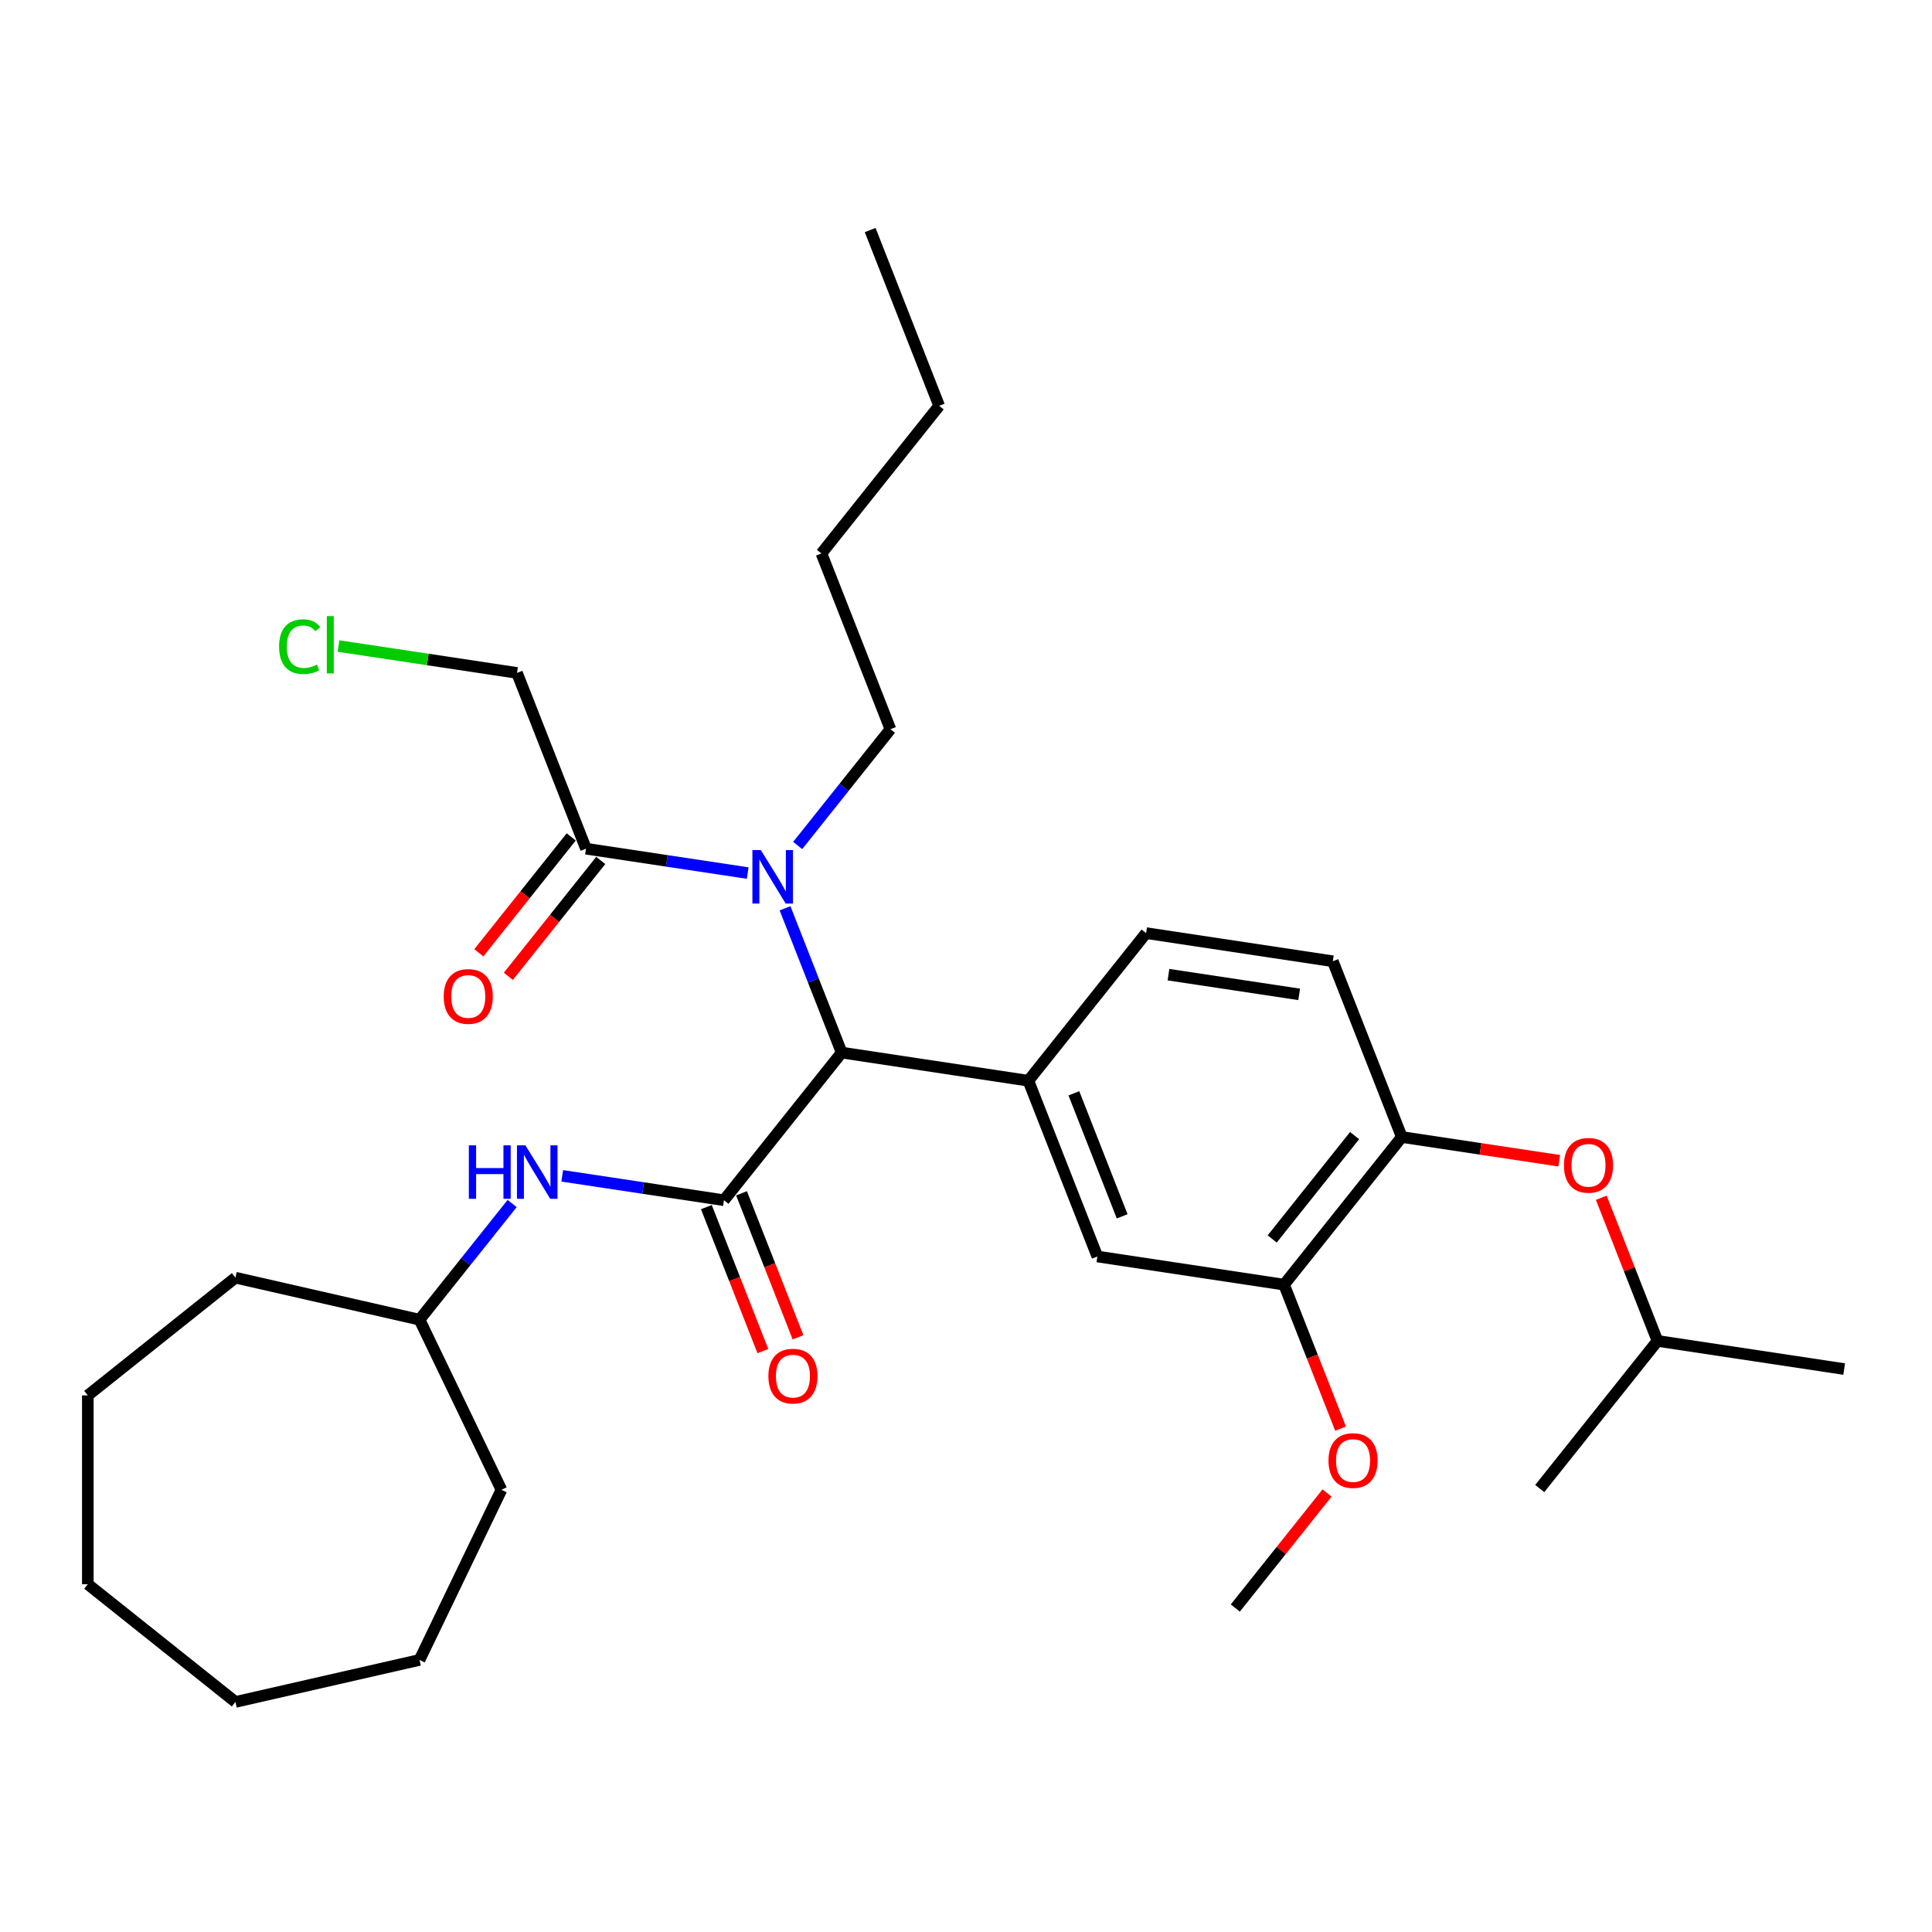 <?xml version='1.0' encoding='iso-8859-1'?>
<svg version='1.1' baseProfile='full'
              xmlns='http://www.w3.org/2000/svg'
                      xmlns:rdkit='http://www.rdkit.org/xml'
                      xmlns:xlink='http://www.w3.org/1999/xlink'
                  xml:space='preserve'
width='1000px' height='1000px' viewBox='0 0 1000 1000'>
<!-- END OF HEADER -->
<rect style='opacity:1.0;fill:#FFFFFF;stroke:none' width='1000' height='1000' x='0' y='0'> </rect>
<path class='bond-0' d='M 374.715,621.228 L 435.648,544.819' style='fill:none;fill-rule:evenodd;stroke:#000000;stroke-width:6px;stroke-linecap:butt;stroke-linejoin:miter;stroke-opacity:1' />
<path class='bond-1' d='M 374.715,621.228 L 332.865,614.92' style='fill:none;fill-rule:evenodd;stroke:#000000;stroke-width:6px;stroke-linecap:butt;stroke-linejoin:miter;stroke-opacity:1' />
<path class='bond-1' d='M 332.865,614.92 L 291.016,608.612' style='fill:none;fill-rule:evenodd;stroke:#0000FF;stroke-width:6px;stroke-linecap:butt;stroke-linejoin:miter;stroke-opacity:1' />
<path class='bond-2' d='M 365.617,624.798 L 380.244,662.066' style='fill:none;fill-rule:evenodd;stroke:#000000;stroke-width:6px;stroke-linecap:butt;stroke-linejoin:miter;stroke-opacity:1' />
<path class='bond-2' d='M 380.244,662.066 L 394.871,699.334' style='fill:none;fill-rule:evenodd;stroke:#FF0000;stroke-width:6px;stroke-linecap:butt;stroke-linejoin:miter;stroke-opacity:1' />
<path class='bond-2' d='M 383.812,617.657 L 398.439,654.925' style='fill:none;fill-rule:evenodd;stroke:#000000;stroke-width:6px;stroke-linecap:butt;stroke-linejoin:miter;stroke-opacity:1' />
<path class='bond-2' d='M 398.439,654.925 L 413.065,692.193' style='fill:none;fill-rule:evenodd;stroke:#FF0000;stroke-width:6px;stroke-linecap:butt;stroke-linejoin:miter;stroke-opacity:1' />
<path class='bond-3' d='M 435.648,544.819 L 532.287,559.385' style='fill:none;fill-rule:evenodd;stroke:#000000;stroke-width:6px;stroke-linecap:butt;stroke-linejoin:miter;stroke-opacity:1' />
<path class='bond-4' d='M 435.648,544.819 L 420.991,507.473' style='fill:none;fill-rule:evenodd;stroke:#000000;stroke-width:6px;stroke-linecap:butt;stroke-linejoin:miter;stroke-opacity:1' />
<path class='bond-4' d='M 420.991,507.473 L 406.334,470.127' style='fill:none;fill-rule:evenodd;stroke:#0000FF;stroke-width:6px;stroke-linecap:butt;stroke-linejoin:miter;stroke-opacity:1' />
<path class='bond-5' d='M 532.287,559.385 L 567.992,650.359' style='fill:none;fill-rule:evenodd;stroke:#000000;stroke-width:6px;stroke-linecap:butt;stroke-linejoin:miter;stroke-opacity:1' />
<path class='bond-5' d='M 555.837,565.89 L 580.831,629.572' style='fill:none;fill-rule:evenodd;stroke:#000000;stroke-width:6px;stroke-linecap:butt;stroke-linejoin:miter;stroke-opacity:1' />
<path class='bond-6' d='M 532.287,559.385 L 593.221,482.977' style='fill:none;fill-rule:evenodd;stroke:#000000;stroke-width:6px;stroke-linecap:butt;stroke-linejoin:miter;stroke-opacity:1' />
<path class='bond-7' d='M 387.004,451.895 L 345.155,445.587' style='fill:none;fill-rule:evenodd;stroke:#0000FF;stroke-width:6px;stroke-linecap:butt;stroke-linejoin:miter;stroke-opacity:1' />
<path class='bond-7' d='M 345.155,445.587 L 303.305,439.279' style='fill:none;fill-rule:evenodd;stroke:#000000;stroke-width:6px;stroke-linecap:butt;stroke-linejoin:miter;stroke-opacity:1' />
<path class='bond-8' d='M 412.883,437.619 L 436.88,407.528' style='fill:none;fill-rule:evenodd;stroke:#0000FF;stroke-width:6px;stroke-linecap:butt;stroke-linejoin:miter;stroke-opacity:1' />
<path class='bond-8' d='M 436.88,407.528 L 460.877,377.437' style='fill:none;fill-rule:evenodd;stroke:#000000;stroke-width:6px;stroke-linecap:butt;stroke-linejoin:miter;stroke-opacity:1' />
<path class='bond-9' d='M 265.092,622.944 L 241.117,653.007' style='fill:none;fill-rule:evenodd;stroke:#0000FF;stroke-width:6px;stroke-linecap:butt;stroke-linejoin:miter;stroke-opacity:1' />
<path class='bond-9' d='M 241.117,653.007 L 217.143,683.07' style='fill:none;fill-rule:evenodd;stroke:#000000;stroke-width:6px;stroke-linecap:butt;stroke-linejoin:miter;stroke-opacity:1' />
<path class='bond-10' d='M 295.664,433.186 L 271.752,463.171' style='fill:none;fill-rule:evenodd;stroke:#000000;stroke-width:6px;stroke-linecap:butt;stroke-linejoin:miter;stroke-opacity:1' />
<path class='bond-10' d='M 271.752,463.171 L 247.84,493.156' style='fill:none;fill-rule:evenodd;stroke:#FF0000;stroke-width:6px;stroke-linecap:butt;stroke-linejoin:miter;stroke-opacity:1' />
<path class='bond-10' d='M 310.946,445.372 L 287.034,475.357' style='fill:none;fill-rule:evenodd;stroke:#000000;stroke-width:6px;stroke-linecap:butt;stroke-linejoin:miter;stroke-opacity:1' />
<path class='bond-10' d='M 287.034,475.357 L 263.121,505.343' style='fill:none;fill-rule:evenodd;stroke:#FF0000;stroke-width:6px;stroke-linecap:butt;stroke-linejoin:miter;stroke-opacity:1' />
<path class='bond-11' d='M 303.305,439.279 L 267.6,348.305' style='fill:none;fill-rule:evenodd;stroke:#000000;stroke-width:6px;stroke-linecap:butt;stroke-linejoin:miter;stroke-opacity:1' />
<path class='bond-12' d='M 567.992,650.359 L 664.63,664.925' style='fill:none;fill-rule:evenodd;stroke:#000000;stroke-width:6px;stroke-linecap:butt;stroke-linejoin:miter;stroke-opacity:1' />
<path class='bond-13' d='M 725.564,588.517 L 689.859,497.543' style='fill:none;fill-rule:evenodd;stroke:#000000;stroke-width:6px;stroke-linecap:butt;stroke-linejoin:miter;stroke-opacity:1' />
<path class='bond-14' d='M 725.564,588.517 L 766.309,594.658' style='fill:none;fill-rule:evenodd;stroke:#000000;stroke-width:6px;stroke-linecap:butt;stroke-linejoin:miter;stroke-opacity:1' />
<path class='bond-14' d='M 766.309,594.658 L 807.054,600.8' style='fill:none;fill-rule:evenodd;stroke:#FF0000;stroke-width:6px;stroke-linecap:butt;stroke-linejoin:miter;stroke-opacity:1' />
<path class='bond-15' d='M 725.564,588.517 L 664.63,664.925' style='fill:none;fill-rule:evenodd;stroke:#000000;stroke-width:6px;stroke-linecap:butt;stroke-linejoin:miter;stroke-opacity:1' />
<path class='bond-15' d='M 701.142,587.791 L 658.488,641.277' style='fill:none;fill-rule:evenodd;stroke:#000000;stroke-width:6px;stroke-linecap:butt;stroke-linejoin:miter;stroke-opacity:1' />
<path class='bond-16' d='M 664.63,664.925 L 679.257,702.193' style='fill:none;fill-rule:evenodd;stroke:#000000;stroke-width:6px;stroke-linecap:butt;stroke-linejoin:miter;stroke-opacity:1' />
<path class='bond-16' d='M 679.257,702.193 L 693.883,739.461' style='fill:none;fill-rule:evenodd;stroke:#FF0000;stroke-width:6px;stroke-linecap:butt;stroke-linejoin:miter;stroke-opacity:1' />
<path class='bond-17' d='M 828.823,619.951 L 843.365,657.004' style='fill:none;fill-rule:evenodd;stroke:#FF0000;stroke-width:6px;stroke-linecap:butt;stroke-linejoin:miter;stroke-opacity:1' />
<path class='bond-17' d='M 843.365,657.004 L 857.907,694.057' style='fill:none;fill-rule:evenodd;stroke:#000000;stroke-width:6px;stroke-linecap:butt;stroke-linejoin:miter;stroke-opacity:1' />
<path class='bond-18' d='M 593.221,482.977 L 689.859,497.543' style='fill:none;fill-rule:evenodd;stroke:#000000;stroke-width:6px;stroke-linecap:butt;stroke-linejoin:miter;stroke-opacity:1' />
<path class='bond-18' d='M 604.803,504.489 L 672.45,514.685' style='fill:none;fill-rule:evenodd;stroke:#000000;stroke-width:6px;stroke-linecap:butt;stroke-linejoin:miter;stroke-opacity:1' />
<path class='bond-19' d='M 217.143,683.07 L 259.546,771.122' style='fill:none;fill-rule:evenodd;stroke:#000000;stroke-width:6px;stroke-linecap:butt;stroke-linejoin:miter;stroke-opacity:1' />
<path class='bond-20' d='M 217.143,683.07 L 121.863,661.323' style='fill:none;fill-rule:evenodd;stroke:#000000;stroke-width:6px;stroke-linecap:butt;stroke-linejoin:miter;stroke-opacity:1' />
<path class='bond-21' d='M 686.883,772.768 L 663.142,802.538' style='fill:none;fill-rule:evenodd;stroke:#FF0000;stroke-width:6px;stroke-linecap:butt;stroke-linejoin:miter;stroke-opacity:1' />
<path class='bond-21' d='M 663.142,802.538 L 639.401,832.308' style='fill:none;fill-rule:evenodd;stroke:#000000;stroke-width:6px;stroke-linecap:butt;stroke-linejoin:miter;stroke-opacity:1' />
<path class='bond-22' d='M 267.6,348.305 L 221.402,341.341' style='fill:none;fill-rule:evenodd;stroke:#000000;stroke-width:6px;stroke-linecap:butt;stroke-linejoin:miter;stroke-opacity:1' />
<path class='bond-22' d='M 221.402,341.341 L 175.203,334.378' style='fill:none;fill-rule:evenodd;stroke:#00CC00;stroke-width:6px;stroke-linecap:butt;stroke-linejoin:miter;stroke-opacity:1' />
<path class='bond-23' d='M 460.877,377.437 L 425.173,286.462' style='fill:none;fill-rule:evenodd;stroke:#000000;stroke-width:6px;stroke-linecap:butt;stroke-linejoin:miter;stroke-opacity:1' />
<path class='bond-24' d='M 857.907,694.057 L 954.545,708.623' style='fill:none;fill-rule:evenodd;stroke:#000000;stroke-width:6px;stroke-linecap:butt;stroke-linejoin:miter;stroke-opacity:1' />
<path class='bond-25' d='M 857.907,694.057 L 796.973,770.466' style='fill:none;fill-rule:evenodd;stroke:#000000;stroke-width:6px;stroke-linecap:butt;stroke-linejoin:miter;stroke-opacity:1' />
<path class='bond-26' d='M 259.546,771.122 L 217.143,859.174' style='fill:none;fill-rule:evenodd;stroke:#000000;stroke-width:6px;stroke-linecap:butt;stroke-linejoin:miter;stroke-opacity:1' />
<path class='bond-27' d='M 121.863,661.323 L 45.455,722.257' style='fill:none;fill-rule:evenodd;stroke:#000000;stroke-width:6px;stroke-linecap:butt;stroke-linejoin:miter;stroke-opacity:1' />
<path class='bond-28' d='M 425.173,286.462 L 486.106,210.054' style='fill:none;fill-rule:evenodd;stroke:#000000;stroke-width:6px;stroke-linecap:butt;stroke-linejoin:miter;stroke-opacity:1' />
<path class='bond-29' d='M 486.106,210.054 L 450.401,119.08' style='fill:none;fill-rule:evenodd;stroke:#000000;stroke-width:6px;stroke-linecap:butt;stroke-linejoin:miter;stroke-opacity:1' />
<path class='bond-30' d='M 217.143,859.174 L 121.863,880.92' style='fill:none;fill-rule:evenodd;stroke:#000000;stroke-width:6px;stroke-linecap:butt;stroke-linejoin:miter;stroke-opacity:1' />
<path class='bond-31' d='M 45.455,722.257 L 45.455,819.987' style='fill:none;fill-rule:evenodd;stroke:#000000;stroke-width:6px;stroke-linecap:butt;stroke-linejoin:miter;stroke-opacity:1' />
<path class='bond-32' d='M 45.455,819.987 L 121.863,880.92' style='fill:none;fill-rule:evenodd;stroke:#000000;stroke-width:6px;stroke-linecap:butt;stroke-linejoin:miter;stroke-opacity:1' />
<path  class='atom-3' d='M 393.826 440.006
L 402.895 454.666
Q 403.794 456.112, 405.241 458.731
Q 406.687 461.351, 406.765 461.507
L 406.765 440.006
L 410.44 440.006
L 410.44 467.683
L 406.648 467.683
L 396.914 451.656
Q 395.78 449.779, 394.569 447.629
Q 393.396 445.479, 393.044 444.815
L 393.044 467.683
L 389.447 467.683
L 389.447 440.006
L 393.826 440.006
' fill='#0000FF'/>
<path  class='atom-4' d='M 242.679 592.823
L 246.431 592.823
L 246.431 604.59
L 260.583 604.59
L 260.583 592.823
L 264.335 592.823
L 264.335 620.5
L 260.583 620.5
L 260.583 607.717
L 246.431 607.717
L 246.431 620.5
L 242.679 620.5
L 242.679 592.823
' fill='#0000FF'/>
<path  class='atom-4' d='M 271.958 592.823
L 281.028 607.483
Q 281.927 608.929, 283.373 611.548
Q 284.82 614.167, 284.898 614.324
L 284.898 592.823
L 288.573 592.823
L 288.573 620.5
L 284.781 620.5
L 275.047 604.473
Q 273.913 602.596, 272.701 600.446
Q 271.528 598.296, 271.177 597.631
L 271.177 620.5
L 267.58 620.5
L 267.58 592.823
L 271.958 592.823
' fill='#0000FF'/>
<path  class='atom-9' d='M 397.715 712.28
Q 397.715 705.634, 400.998 701.921
Q 404.282 698.207, 410.42 698.207
Q 416.557 698.207, 419.841 701.921
Q 423.124 705.634, 423.124 712.28
Q 423.124 719.004, 419.802 722.835
Q 416.479 726.627, 410.42 726.627
Q 404.321 726.627, 400.998 722.835
Q 397.715 719.043, 397.715 712.28
M 410.42 723.5
Q 414.641 723.5, 416.909 720.685
Q 419.215 717.831, 419.215 712.28
Q 419.215 706.846, 416.909 704.11
Q 414.641 701.334, 410.42 701.334
Q 406.198 701.334, 403.891 704.071
Q 401.624 706.807, 401.624 712.28
Q 401.624 717.87, 403.891 720.685
Q 406.198 723.5, 410.42 723.5
' fill='#FF0000'/>
<path  class='atom-10' d='M 809.497 603.161
Q 809.497 596.515, 812.781 592.802
Q 816.065 589.088, 822.202 589.088
Q 828.34 589.088, 831.623 592.802
Q 834.907 596.515, 834.907 603.161
Q 834.907 609.885, 831.584 613.716
Q 828.261 617.508, 822.202 617.508
Q 816.104 617.508, 812.781 613.716
Q 809.497 609.924, 809.497 603.161
M 822.202 614.38
Q 826.424 614.38, 828.691 611.566
Q 830.998 608.712, 830.998 603.161
Q 830.998 597.727, 828.691 594.991
Q 826.424 592.215, 822.202 592.215
Q 817.98 592.215, 815.674 594.952
Q 813.407 597.688, 813.407 603.161
Q 813.407 608.751, 815.674 611.566
Q 817.98 614.38, 822.202 614.38
' fill='#FF0000'/>
<path  class='atom-12' d='M 229.667 515.766
Q 229.667 509.12, 232.95 505.406
Q 236.234 501.692, 242.372 501.692
Q 248.509 501.692, 251.793 505.406
Q 255.076 509.12, 255.076 515.766
Q 255.076 522.489, 251.754 526.32
Q 248.431 530.112, 242.372 530.112
Q 236.273 530.112, 232.95 526.32
Q 229.667 522.529, 229.667 515.766
M 242.372 526.985
Q 246.593 526.985, 248.861 524.17
Q 251.167 521.317, 251.167 515.766
Q 251.167 510.332, 248.861 507.595
Q 246.593 504.82, 242.372 504.82
Q 238.15 504.82, 235.843 507.556
Q 233.576 510.293, 233.576 515.766
Q 233.576 521.356, 235.843 524.17
Q 238.15 526.985, 242.372 526.985
' fill='#FF0000'/>
<path  class='atom-15' d='M 687.63 755.978
Q 687.63 749.332, 690.914 745.618
Q 694.197 741.905, 700.335 741.905
Q 706.472 741.905, 709.756 745.618
Q 713.04 749.332, 713.04 755.978
Q 713.04 762.702, 709.717 766.533
Q 706.394 770.325, 700.335 770.325
Q 694.237 770.325, 690.914 766.533
Q 687.63 762.741, 687.63 755.978
M 700.335 767.197
Q 704.557 767.197, 706.824 764.383
Q 709.131 761.529, 709.131 755.978
Q 709.131 750.544, 706.824 747.808
Q 704.557 745.032, 700.335 745.032
Q 696.113 745.032, 693.807 747.768
Q 691.539 750.505, 691.539 755.978
Q 691.539 761.568, 693.807 764.383
Q 696.113 767.197, 700.335 767.197
' fill='#FF0000'/>
<path  class='atom-18' d='M 144.458 334.697
Q 144.458 327.816, 147.663 324.22
Q 150.908 320.584, 157.045 320.584
Q 162.753 320.584, 165.802 324.611
L 163.222 326.722
Q 160.994 323.79, 157.045 323.79
Q 152.862 323.79, 150.634 326.605
Q 148.445 329.38, 148.445 334.697
Q 148.445 340.169, 150.712 342.984
Q 153.019 345.799, 157.475 345.799
Q 160.524 345.799, 164.082 343.961
L 165.176 346.893
Q 163.73 347.831, 161.541 348.379
Q 159.352 348.926, 156.928 348.926
Q 150.908 348.926, 147.663 345.251
Q 144.458 341.577, 144.458 334.697
' fill='#00CC00'/>
<path  class='atom-18' d='M 169.164 318.903
L 172.76 318.903
L 172.76 348.574
L 169.164 348.574
L 169.164 318.903
' fill='#00CC00'/>
</svg>
